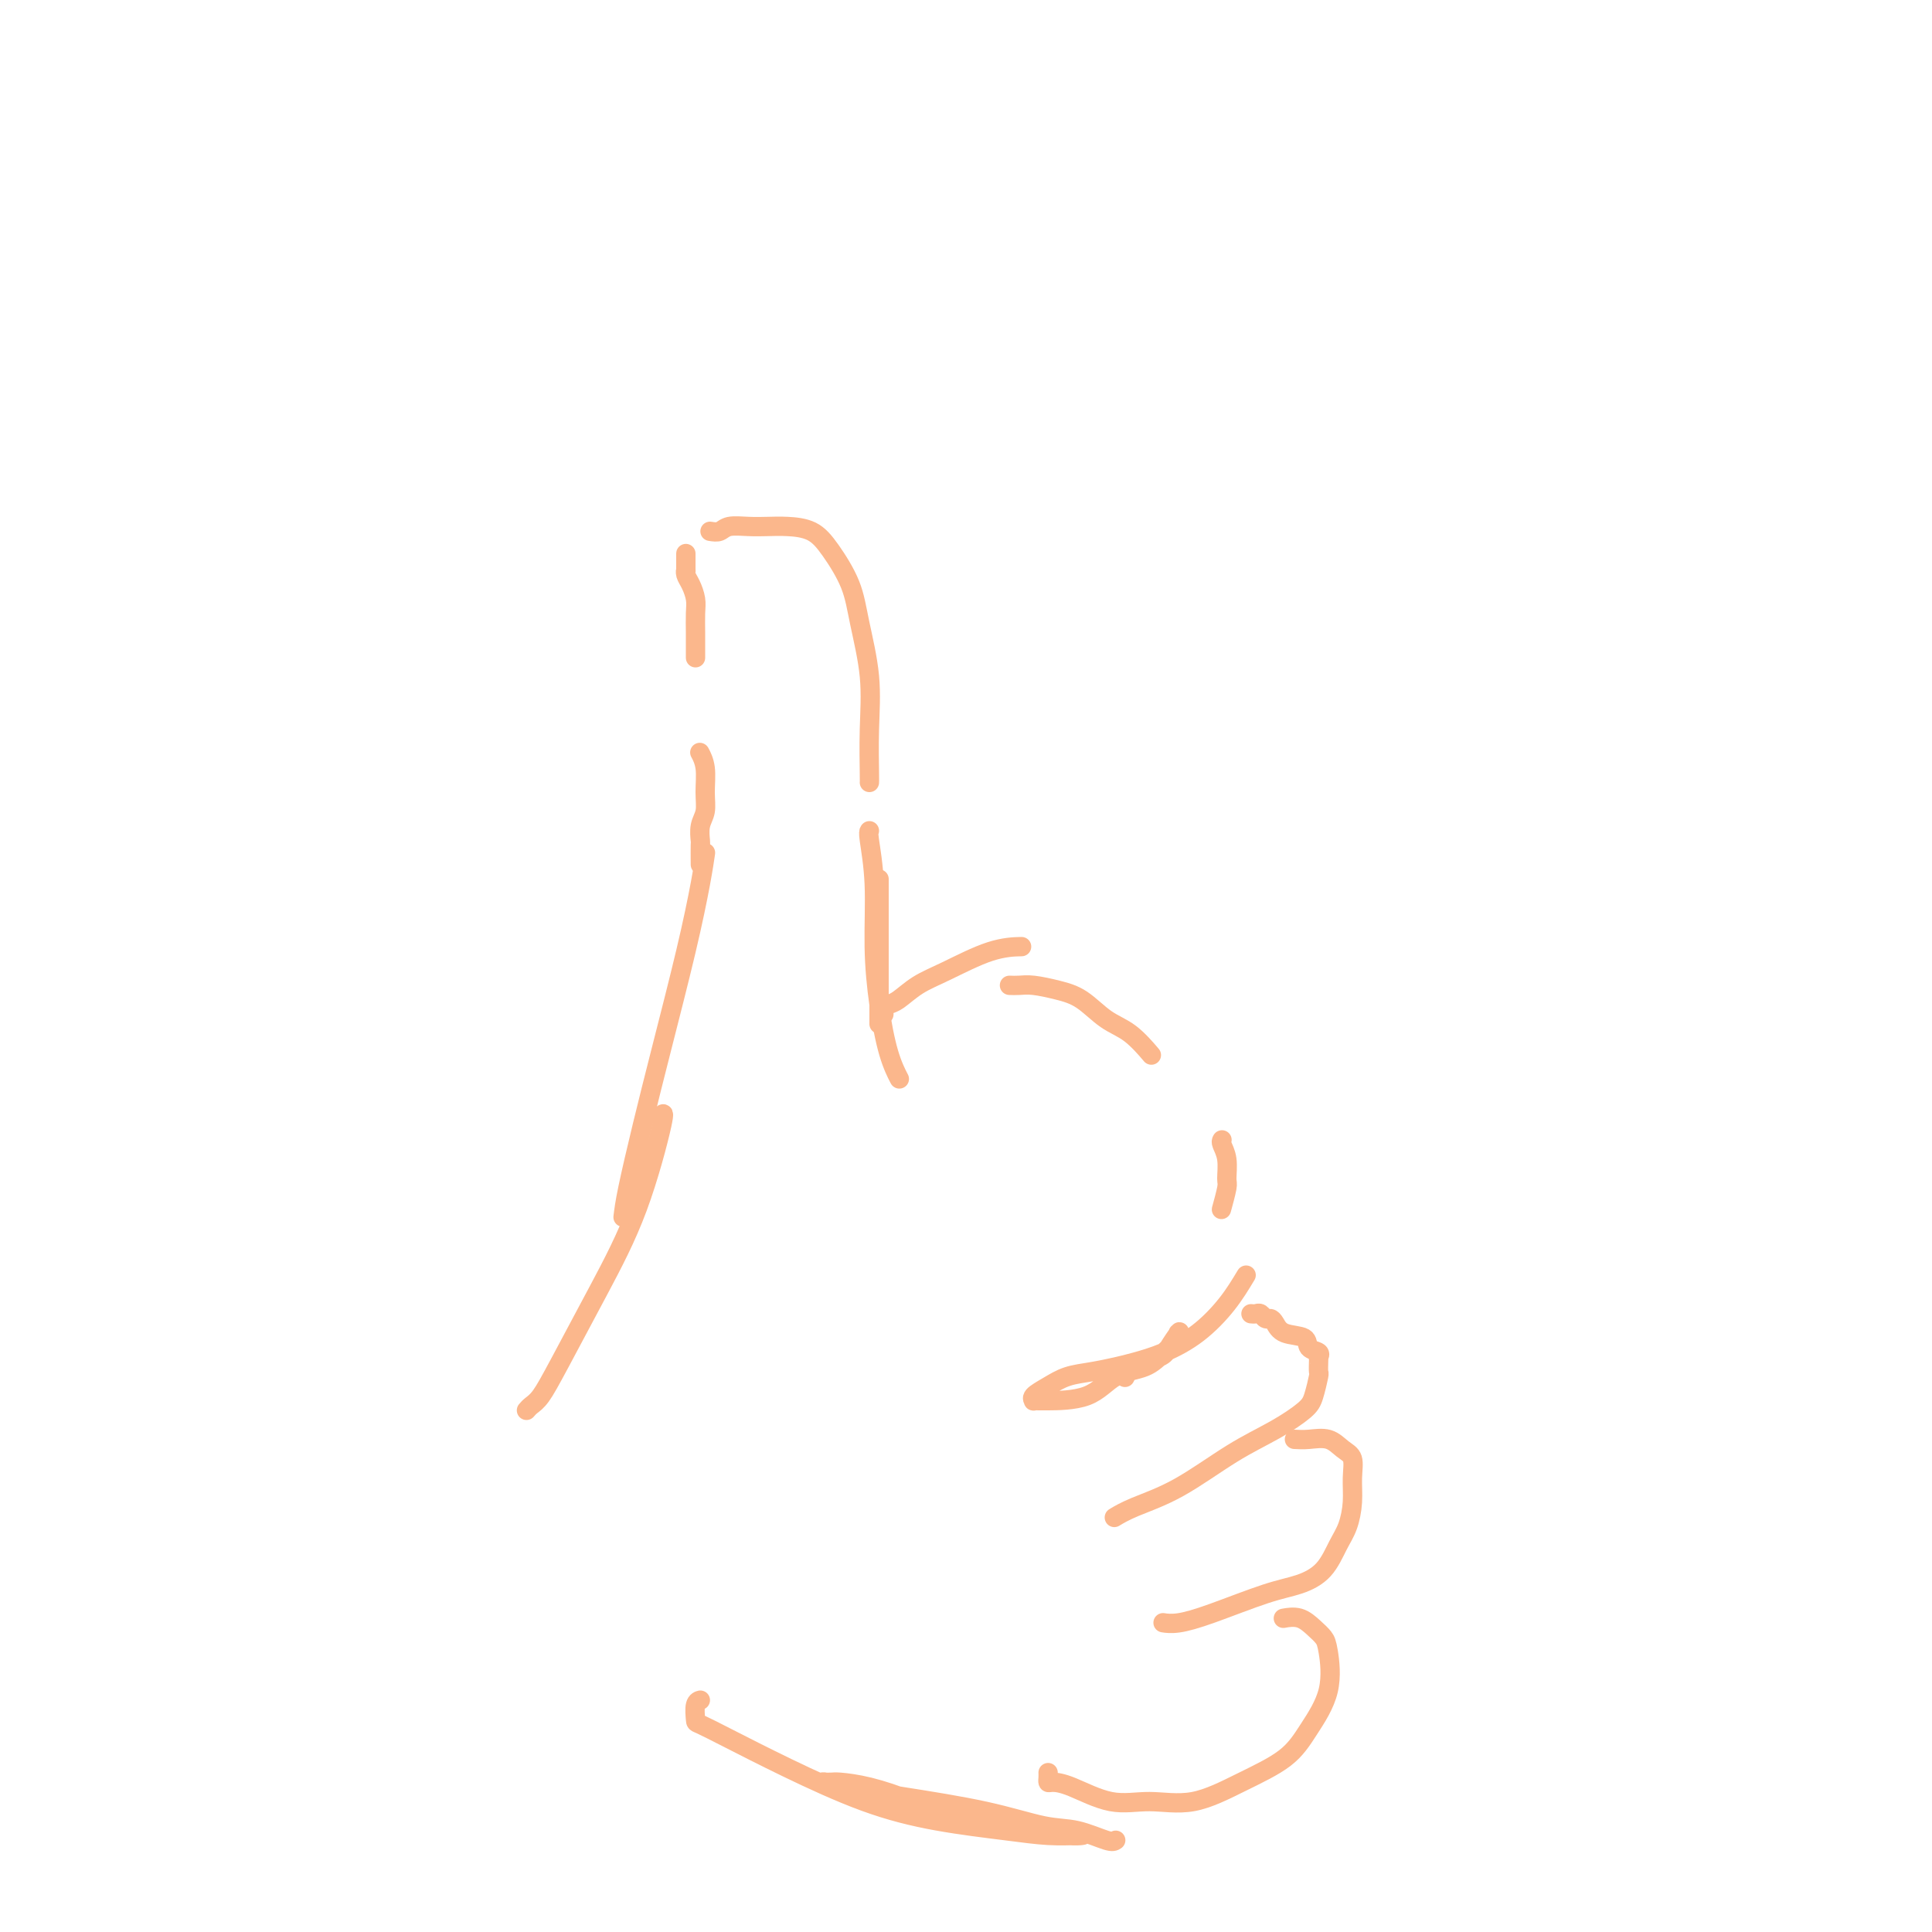 <svg viewBox='0 0 400 400' version='1.1' xmlns='http://www.w3.org/2000/svg' xmlns:xlink='http://www.w3.org/1999/xlink'><g fill='none' stroke='#FBB78C' stroke-width='4' stroke-linecap='round' stroke-linejoin='round'><path d='M109,292c0.267,-0.314 0.534,-0.628 1,-1c0.466,-0.372 1.131,-0.802 2,-2c0.869,-1.198 1.942,-3.165 4,-7c2.058,-3.835 5.101,-9.539 8,-15c2.899,-5.461 5.653,-10.680 8,-17c2.347,-6.320 4.286,-13.740 5,-17c0.714,-3.260 0.204,-2.360 0,-2c-0.204,0.360 -0.102,0.180 0,0'/><path d='M129,252c0.170,-1.414 0.339,-2.827 1,-6c0.661,-3.173 1.813,-8.105 3,-13c1.187,-4.895 2.409,-9.754 4,-16c1.591,-6.246 3.550,-13.880 5,-20c1.450,-6.120 2.390,-10.724 3,-14c0.610,-3.276 0.888,-5.222 1,-6c0.112,-0.778 0.056,-0.389 0,0'/><path d='M145,179c-0.008,-1.650 -0.017,-3.301 0,-4c0.017,-0.699 0.058,-0.448 0,-1c-0.058,-0.552 -0.215,-1.907 0,-3c0.215,-1.093 0.804,-1.926 1,-3c0.196,-1.074 0.001,-2.391 0,-4c-0.001,-1.609 0.192,-3.510 0,-5c-0.192,-1.490 -0.769,-2.569 -1,-3c-0.231,-0.431 -0.115,-0.216 0,0'/><path d='M144,136c0.000,0.163 0.001,0.326 0,0c-0.001,-0.326 -0.003,-1.141 0,-2c0.003,-0.859 0.011,-1.764 0,-3c-0.011,-1.236 -0.041,-2.805 0,-4c0.041,-1.195 0.155,-2.016 0,-3c-0.155,-0.984 -0.577,-2.131 -1,-3c-0.423,-0.869 -0.845,-1.459 -1,-2c-0.155,-0.541 -0.041,-1.032 0,-1c0.041,0.032 0.011,0.585 0,0c-0.011,-0.585 -0.003,-2.310 0,-3c0.003,-0.690 0.002,-0.345 0,0'/><path d='M147,110c0.714,0.113 1.428,0.226 2,0c0.572,-0.226 1.003,-0.791 2,-1c0.997,-0.209 2.562,-0.060 4,0c1.438,0.060 2.749,0.033 4,0c1.251,-0.033 2.442,-0.072 4,0c1.558,0.072 3.483,0.255 5,1c1.517,0.745 2.627,2.053 4,4c1.373,1.947 3.009,4.532 4,7c0.991,2.468 1.337,4.819 2,8c0.663,3.181 1.642,7.192 2,11c0.358,3.808 0.096,7.412 0,11c-0.096,3.588 -0.026,7.158 0,9c0.026,1.842 0.007,1.955 0,2c-0.007,0.045 -0.004,0.023 0,0'/><path d='M182,182c0.000,1.149 0.000,2.297 0,5c0.000,2.703 0.000,6.959 0,10c0.000,3.041 0.000,4.867 0,7c0.000,2.133 0.000,4.574 0,6c0.000,1.426 -0.000,1.836 0,2c0.000,0.164 0.000,0.082 0,0'/><path d='M180,172c-0.118,0.142 -0.236,0.284 0,2c0.236,1.716 0.827,5.007 1,9c0.173,3.993 -0.072,8.689 0,13c0.072,4.311 0.463,8.238 1,12c0.537,3.762 1.222,7.359 2,10c0.778,2.641 1.651,4.326 2,5c0.349,0.674 0.175,0.337 0,0'/><path d='M183,210c-0.076,-0.320 -0.153,-0.639 0,-1c0.153,-0.361 0.534,-0.762 1,-1c0.466,-0.238 1.015,-0.312 2,-1c0.985,-0.688 2.405,-1.988 4,-3c1.595,-1.012 3.366,-1.735 6,-3c2.634,-1.265 6.132,-3.071 9,-4c2.868,-0.929 5.105,-0.980 6,-1c0.895,-0.020 0.447,-0.010 0,0'/><path d='M209,204c0.625,0.022 1.250,0.043 2,0c0.750,-0.043 1.623,-0.152 3,0c1.377,0.152 3.256,0.563 5,1c1.744,0.437 3.354,0.899 5,2c1.646,1.101 3.328,2.842 5,4c1.672,1.158 3.335,1.735 5,3c1.665,1.265 3.333,3.219 4,4c0.667,0.781 0.334,0.391 0,0'/><path d='M253,236c-0.115,0.197 -0.231,0.393 0,1c0.231,0.607 0.808,1.623 1,3c0.192,1.377 -0.001,3.115 0,4c0.001,0.885 0.196,0.918 0,2c-0.196,1.082 -0.784,3.214 -1,4c-0.216,0.786 -0.062,0.224 0,0c0.062,-0.224 0.031,-0.112 0,0'/><path d='M258,264c-1.181,1.963 -2.362,3.926 -4,6c-1.638,2.074 -3.732,4.258 -6,6c-2.268,1.742 -4.711,3.043 -7,4c-2.289,0.957 -4.426,1.569 -6,2c-1.574,0.431 -2.587,0.682 -4,1c-1.413,0.318 -3.226,0.702 -5,1c-1.774,0.298 -3.510,0.511 -5,1c-1.490,0.489 -2.735,1.255 -4,2c-1.265,0.745 -2.548,1.467 -3,2c-0.452,0.533 -0.071,0.875 0,1c0.071,0.125 -0.167,0.034 0,0c0.167,-0.034 0.740,-0.011 1,0c0.260,0.011 0.207,0.008 2,0c1.793,-0.008 5.430,-0.023 8,-1c2.570,-0.977 4.072,-2.917 6,-4c1.928,-1.083 4.281,-1.309 6,-2c1.719,-0.691 2.802,-1.848 4,-3c1.198,-1.152 2.510,-2.299 3,-3c0.490,-0.701 0.156,-0.956 0,-1c-0.156,-0.044 -0.136,0.123 0,0c0.136,-0.123 0.386,-0.537 0,0c-0.386,0.537 -1.410,2.025 -2,3c-0.590,0.975 -0.746,1.437 -2,2c-1.254,0.563 -3.607,1.229 -5,2c-1.393,0.771 -1.827,1.649 -2,2c-0.173,0.351 -0.087,0.176 0,0'/><path d='M259,272c0.333,0.031 0.666,0.063 1,0c0.334,-0.063 0.667,-0.220 1,0c0.333,0.220 0.664,0.817 1,1c0.336,0.183 0.676,-0.049 1,0c0.324,0.049 0.630,0.380 1,1c0.370,0.620 0.803,1.529 2,2c1.197,0.471 3.158,0.504 4,1c0.842,0.496 0.565,1.455 1,2c0.435,0.545 1.580,0.675 2,1c0.420,0.325 0.113,0.844 0,1c-0.113,0.156 -0.033,-0.050 0,0c0.033,0.050 0.020,0.358 0,1c-0.020,0.642 -0.046,1.620 0,2c0.046,0.380 0.163,0.163 0,1c-0.163,0.837 -0.605,2.727 -1,4c-0.395,1.273 -0.741,1.930 -2,3c-1.259,1.070 -3.431,2.553 -6,4c-2.569,1.447 -5.537,2.857 -9,5c-3.463,2.143 -7.423,5.018 -11,7c-3.577,1.982 -6.771,3.072 -9,4c-2.229,0.928 -3.494,1.694 -4,2c-0.506,0.306 -0.253,0.153 0,0'/><path d='M268,298c0.890,0.051 1.779,0.102 3,0c1.221,-0.102 2.773,-0.356 4,0c1.227,0.356 2.130,1.323 3,2c0.870,0.677 1.706,1.064 2,2c0.294,0.936 0.047,2.421 0,4c-0.047,1.579 0.106,3.253 0,5c-0.106,1.747 -0.472,3.568 -1,5c-0.528,1.432 -1.216,2.474 -2,4c-0.784,1.526 -1.662,3.537 -3,5c-1.338,1.463 -3.137,2.378 -5,3c-1.863,0.622 -3.792,0.951 -7,2c-3.208,1.049 -7.695,2.817 -11,4c-3.305,1.183 -5.428,1.780 -7,2c-1.572,0.220 -2.592,0.063 -3,0c-0.408,-0.063 -0.204,-0.031 0,0'/><path d='M266,335c-0.263,0.047 -0.527,0.095 0,0c0.527,-0.095 1.843,-0.331 3,0c1.157,0.331 2.155,1.231 3,2c0.845,0.769 1.539,1.408 2,2c0.461,0.592 0.690,1.136 1,3c0.310,1.864 0.701,5.047 0,8c-0.701,2.953 -2.495,5.677 -4,8c-1.505,2.323 -2.720,4.247 -5,6c-2.280,1.753 -5.625,3.335 -9,5c-3.375,1.665 -6.781,3.413 -10,4c-3.219,0.587 -6.250,0.015 -9,0c-2.750,-0.015 -5.220,0.529 -8,0c-2.780,-0.529 -5.869,-2.131 -8,-3c-2.131,-0.869 -3.303,-1.003 -4,-1c-0.697,0.003 -0.919,0.145 -1,0c-0.081,-0.145 -0.022,-0.578 0,-1c0.022,-0.422 0.006,-0.835 0,-1c-0.006,-0.165 -0.003,-0.083 0,0'/><path d='M231,381c-0.311,0.215 -0.623,0.430 -2,0c-1.377,-0.430 -3.821,-1.505 -6,-2c-2.179,-0.495 -4.093,-0.409 -7,-1c-2.907,-0.591 -6.807,-1.857 -12,-3c-5.193,-1.143 -11.681,-2.163 -17,-3c-5.319,-0.837 -9.471,-1.492 -12,-2c-2.529,-0.508 -3.434,-0.869 -4,-1c-0.566,-0.131 -0.791,-0.034 -1,0c-0.209,0.034 -0.402,0.003 0,0c0.402,-0.003 1.398,0.023 2,0c0.602,-0.023 0.808,-0.094 2,0c1.192,0.094 3.369,0.355 6,1c2.631,0.645 5.718,1.676 9,3c3.282,1.324 6.761,2.943 11,4c4.239,1.057 9.239,1.552 13,2c3.761,0.448 6.285,0.850 8,1c1.715,0.150 2.622,0.049 3,0c0.378,-0.049 0.227,-0.047 -1,0c-1.227,0.047 -3.530,0.139 -6,0c-2.470,-0.139 -5.107,-0.508 -9,-1c-3.893,-0.492 -9.043,-1.106 -14,-2c-4.957,-0.894 -9.720,-2.069 -15,-4c-5.280,-1.931 -11.076,-4.619 -16,-7c-4.924,-2.381 -8.976,-4.456 -12,-6c-3.024,-1.544 -5.020,-2.557 -6,-3c-0.980,-0.443 -0.943,-0.315 -1,-1c-0.057,-0.685 -0.208,-2.185 0,-3c0.208,-0.815 0.774,-0.947 1,-1c0.226,-0.053 0.113,-0.026 0,0'/></g>
</svg>